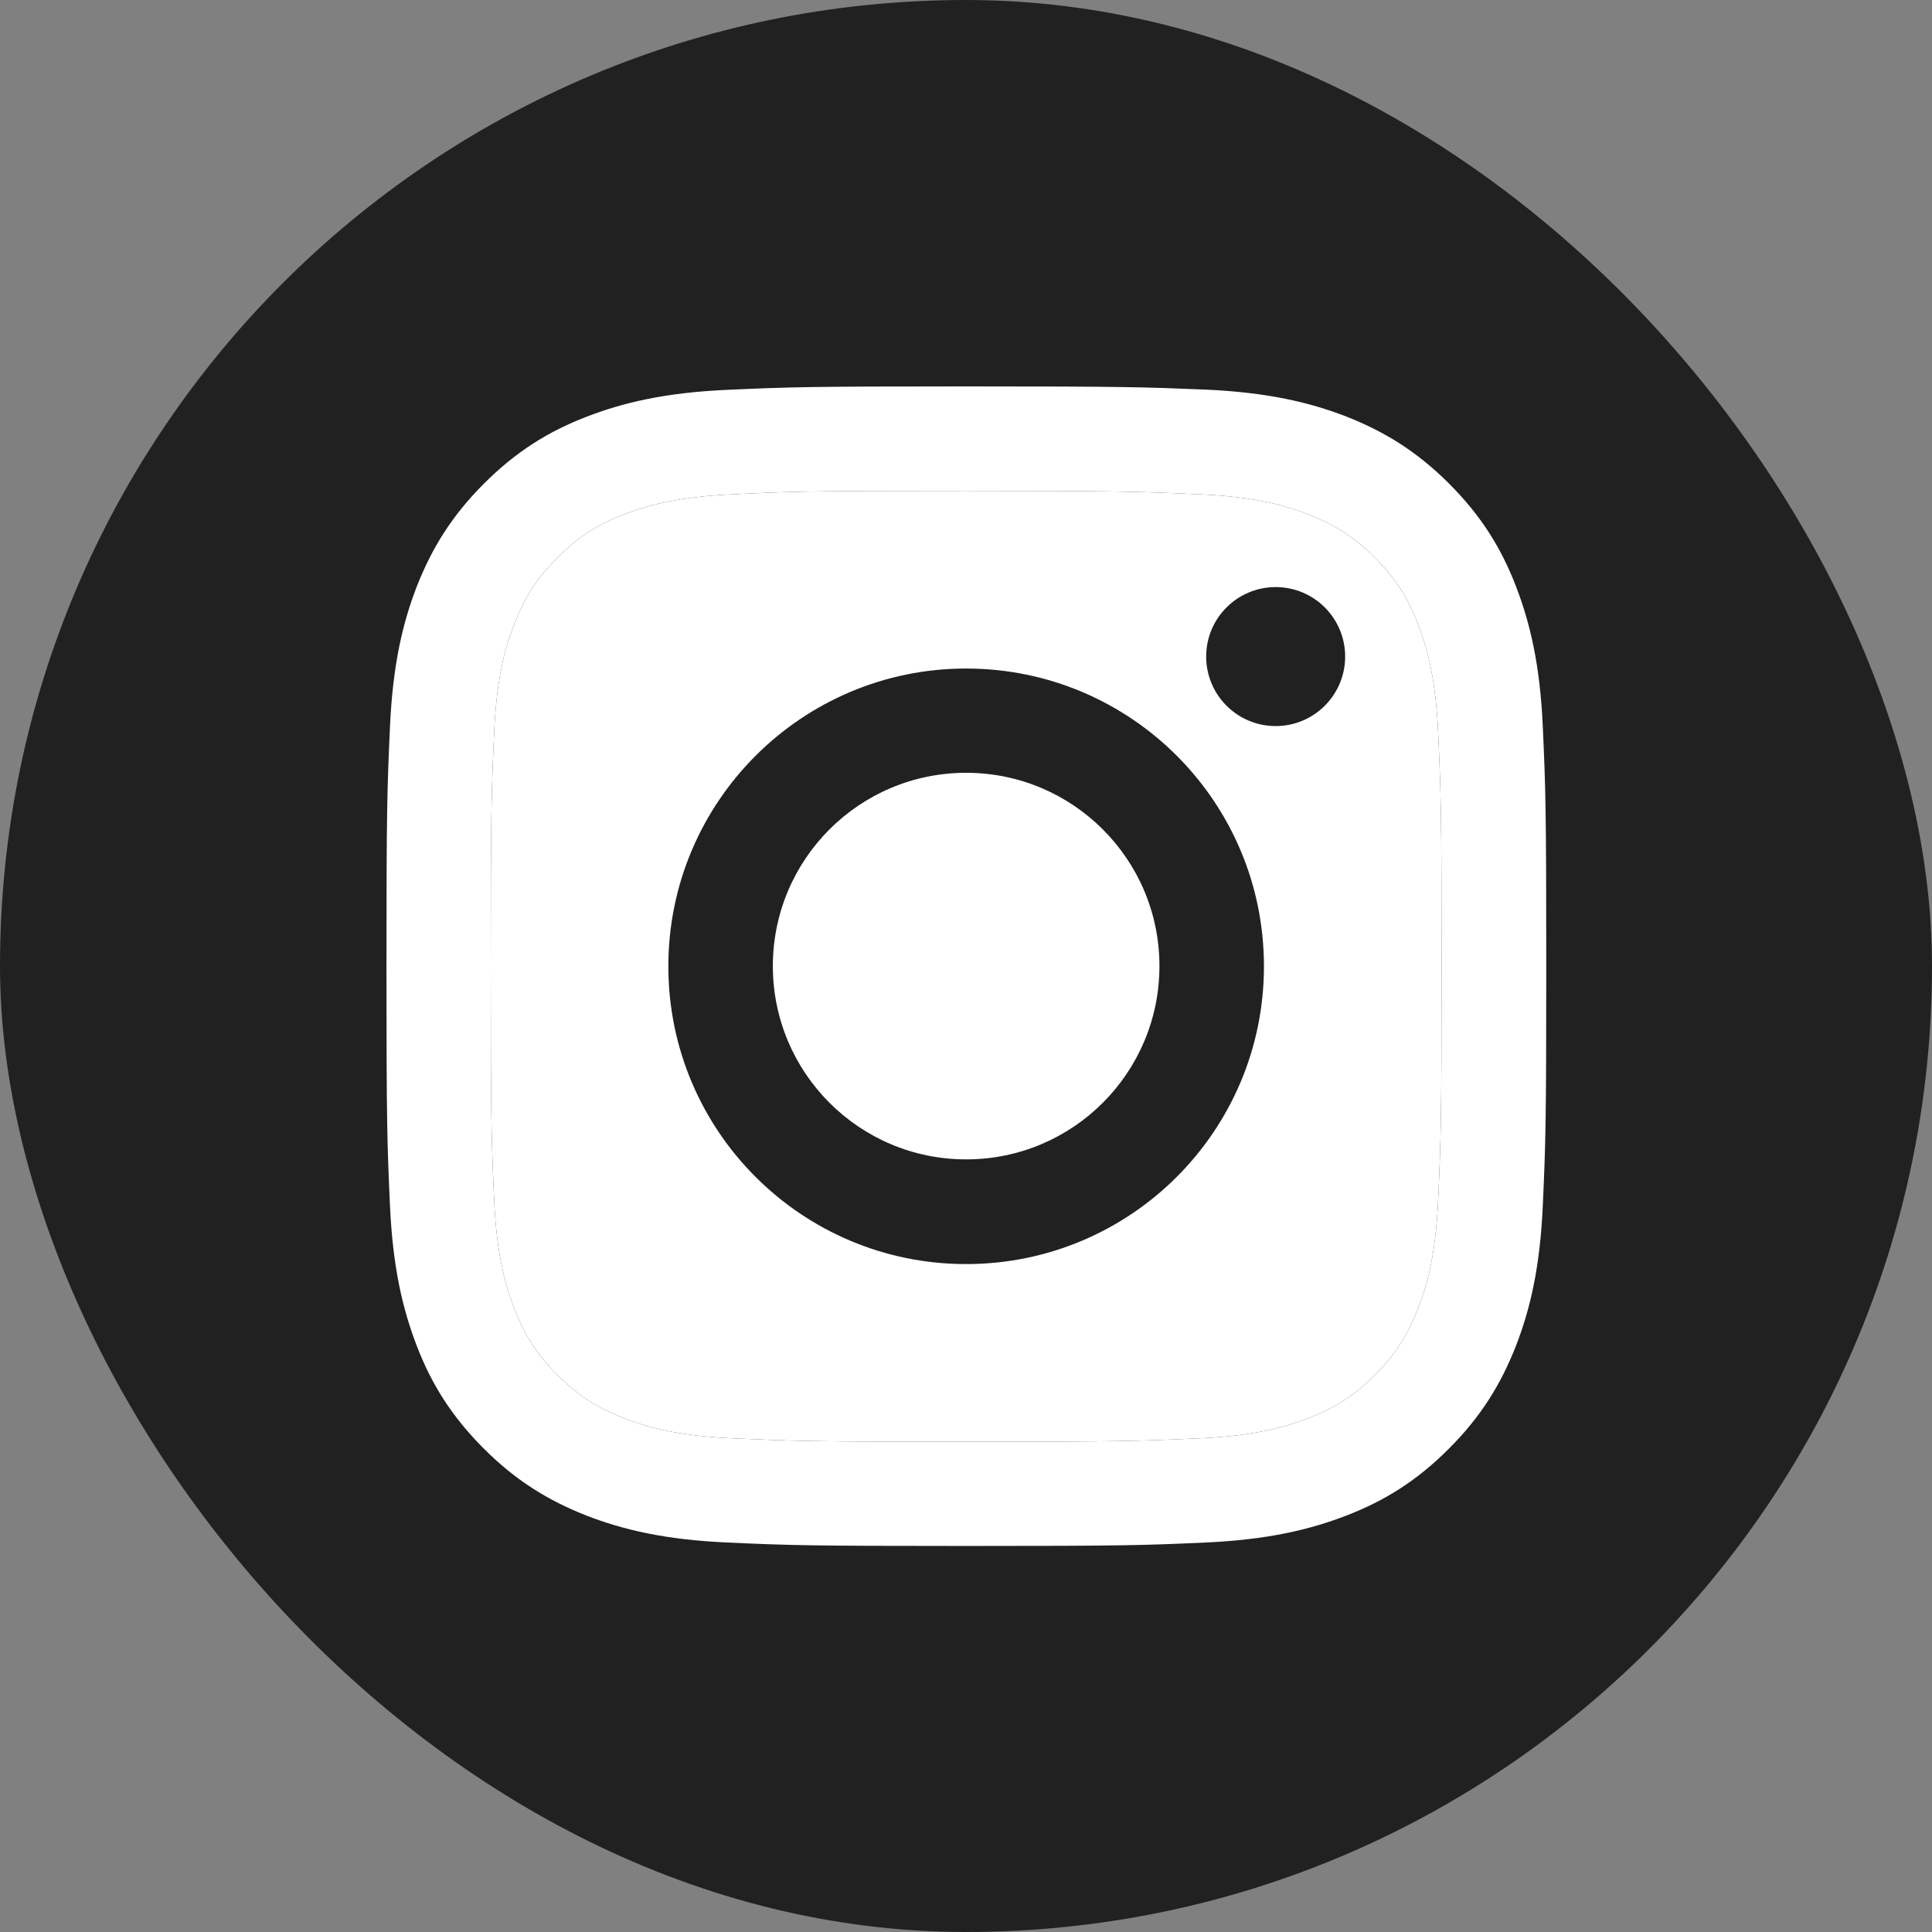 <svg width="32" height="32" viewBox="0 0 32 32" fill="none" xmlns="http://www.w3.org/2000/svg">
<rect x="0" y="0" width="32" height="32" fill="#808080" stroke="none"/>
<rect width="32" height="32" rx="16" fill="#212121"/>
<path d="M16.003 8.13C18.568 8.13 18.869 8.142 19.883 8.188C20.82 8.229 21.327 8.386 21.667 8.519C22.116 8.694 22.436 8.9 22.772 9.236C23.107 9.571 23.317 9.891 23.488 10.341C23.618 10.68 23.778 11.187 23.82 12.125C23.866 13.139 23.877 13.44 23.877 16.005C23.877 18.57 23.866 18.871 23.82 19.885C23.778 20.823 23.622 21.33 23.488 21.669C23.313 22.119 23.107 22.439 22.772 22.774C22.436 23.11 22.116 23.319 21.667 23.491C21.327 23.62 20.82 23.78 19.883 23.823C18.869 23.868 18.568 23.88 16.003 23.88C13.438 23.88 13.136 23.868 12.123 23.823C11.185 23.78 10.678 23.624 10.339 23.491C9.889 23.316 9.569 23.11 9.233 22.774C8.898 22.439 8.688 22.119 8.517 21.669C8.387 21.33 8.227 20.823 8.185 19.885C8.139 18.871 8.128 18.57 8.128 16.005C8.128 13.44 8.139 13.139 8.185 12.125C8.227 11.187 8.383 10.68 8.517 10.341C8.692 9.891 8.898 9.571 9.233 9.236C9.569 8.9 9.889 8.691 10.339 8.519C10.678 8.39 11.185 8.229 12.123 8.188C13.136 8.138 13.441 8.13 16.003 8.13ZM16.003 6.4C13.396 6.4 13.068 6.411 12.042 6.457C11.021 6.503 10.323 6.667 9.714 6.903C9.081 7.147 8.547 7.479 8.014 8.012C7.48 8.546 7.152 9.083 6.904 9.712C6.668 10.322 6.504 11.02 6.459 12.045C6.413 13.066 6.401 13.394 6.401 16.001C6.401 18.608 6.413 18.936 6.459 19.961C6.504 20.983 6.668 21.68 6.904 22.294C7.148 22.927 7.48 23.46 8.014 23.994C8.547 24.528 9.085 24.855 9.714 25.103C10.323 25.339 11.021 25.503 12.046 25.549C13.072 25.595 13.396 25.606 16.006 25.606C18.617 25.606 18.941 25.595 19.967 25.549C20.988 25.503 21.686 25.339 22.299 25.103C22.932 24.859 23.466 24.528 23.999 23.994C24.533 23.46 24.861 22.923 25.108 22.294C25.345 21.684 25.509 20.987 25.554 19.961C25.6 18.936 25.611 18.612 25.611 16.001C25.611 13.39 25.6 13.066 25.554 12.041C25.509 11.02 25.345 10.322 25.108 9.708C24.864 9.076 24.533 8.542 23.999 8.008C23.466 7.475 22.928 7.147 22.299 6.899C21.689 6.663 20.992 6.499 19.967 6.453C18.938 6.411 18.61 6.4 16.003 6.4Z" fill="white"/>
<path d="M16.003 8.13C18.568 8.13 18.869 8.142 19.883 8.188C20.82 8.229 21.327 8.386 21.667 8.519C22.116 8.694 22.436 8.9 22.772 9.236C23.107 9.571 23.317 9.891 23.488 10.341C23.618 10.68 23.778 11.187 23.82 12.125C23.866 13.139 23.877 13.44 23.877 16.005C23.877 18.57 23.866 18.871 23.82 19.885C23.778 20.823 23.622 21.33 23.488 21.669C23.313 22.119 23.107 22.439 22.772 22.774C22.436 23.11 22.116 23.319 21.667 23.491C21.327 23.62 20.82 23.78 19.883 23.823C18.869 23.868 18.568 23.88 16.003 23.88C13.438 23.88 13.136 23.868 12.123 23.823C11.185 23.78 10.678 23.624 10.339 23.491C9.889 23.316 9.569 23.11 9.233 22.774C8.898 22.439 8.688 22.119 8.517 21.669C8.387 21.33 8.227 20.823 8.185 19.885C8.139 18.871 8.128 18.57 8.128 16.005C8.128 13.44 8.139 13.139 8.185 12.125C8.227 11.187 8.383 10.68 8.517 10.341C8.692 9.891 8.898 9.571 9.233 9.236C9.569 8.9 9.889 8.691 10.339 8.519C10.678 8.39 11.185 8.229 12.123 8.188C13.136 8.138 13.441 8.13 16.003 8.13Z" fill="white"/>
<path d="M16.002 11.073C13.281 11.073 11.07 13.28 11.07 16.005C11.07 18.73 13.277 20.937 16.002 20.937C18.728 20.937 20.935 18.73 20.935 16.005C20.935 13.28 18.728 11.073 16.002 11.073ZM16.002 19.203C14.234 19.203 12.801 17.77 12.801 16.001C12.801 14.233 14.234 12.8 16.002 12.8C17.771 12.8 19.204 14.233 19.204 16.001C19.204 17.77 17.771 19.203 16.002 19.203Z" fill="#212121"/>
<path d="M21.129 12.026C21.765 12.026 22.28 11.51 22.28 10.875C22.28 10.239 21.765 9.724 21.129 9.724C20.493 9.724 19.978 10.239 19.978 10.875C19.978 11.51 20.493 12.026 21.129 12.026Z" fill="#212121"/>
</svg>

